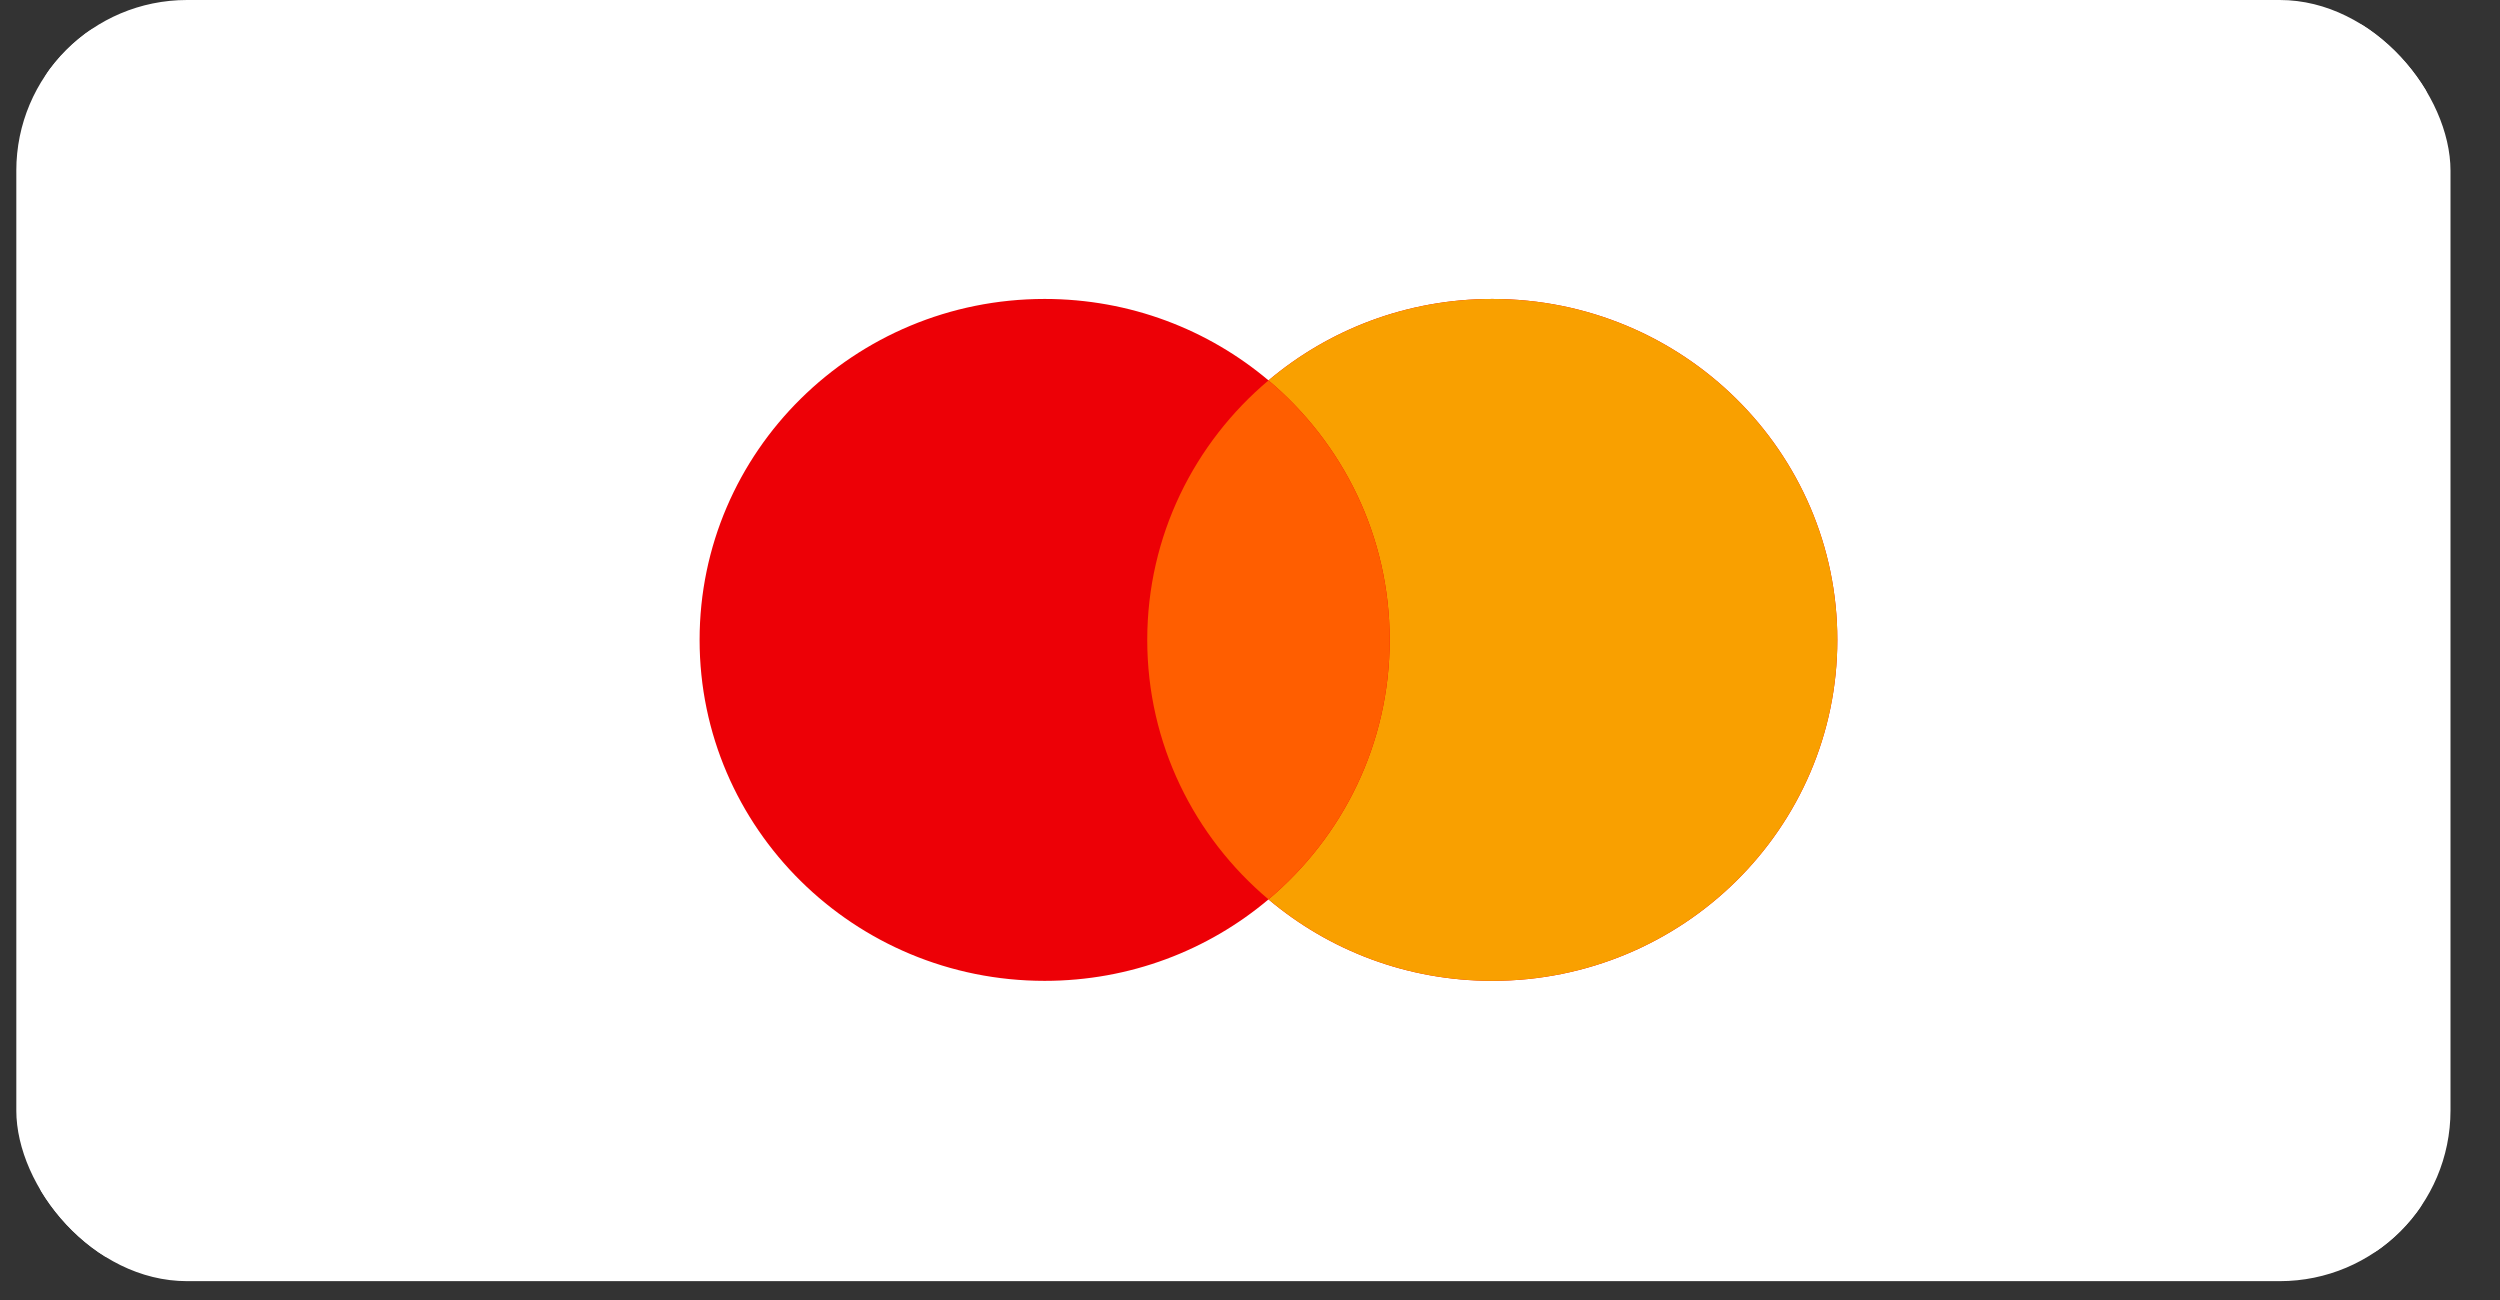 <svg width="50" height="26" viewBox="0 0 50 26" fill="none" xmlns="http://www.w3.org/2000/svg">
<rect x="0" y="0" width="50" height="26" fill="#333333" stroke="none"/>
<g clip-path="url(#clip0_65_1732)">
<rect x="0.648" y="0.322" width="48.041" height="24.98" rx="2.251" fill="white" stroke="white" stroke-width="0.643"/>
<path fill-rule="evenodd" clip-rule="evenodd" d="M25.37 17.988C24.165 19.004 22.601 19.617 20.893 19.617C17.082 19.617 13.992 16.564 13.992 12.798C13.992 9.032 17.082 5.979 20.893 5.979C22.601 5.979 24.165 6.592 25.37 7.608C26.575 6.592 28.138 5.979 29.846 5.979C33.657 5.979 36.747 9.032 36.747 12.798C36.747 16.564 33.657 19.617 29.846 19.617C28.138 19.617 26.575 19.004 25.37 17.988Z" fill="#ED0006"/>
<path fill-rule="evenodd" clip-rule="evenodd" d="M25.37 17.988C26.854 16.737 27.794 14.876 27.794 12.798C27.794 10.72 26.854 8.858 25.37 7.608C26.575 6.592 28.138 5.979 29.846 5.979C33.657 5.979 36.747 9.032 36.747 12.798C36.747 16.564 33.657 19.617 29.846 19.617C28.138 19.617 26.575 19.004 25.37 17.988Z" fill="#F9A000"/>
<path fill-rule="evenodd" clip-rule="evenodd" d="M25.37 17.988C26.854 16.737 27.794 14.876 27.794 12.798C27.794 10.72 26.854 8.858 25.37 7.608C23.886 8.858 22.945 10.72 22.945 12.798C22.945 14.876 23.886 16.737 25.37 17.988Z" fill="#FF5E00"/>
</g>
<defs>
<clipPath id="clip0_65_1732">
<rect x="0.326" width="48.684" height="25.623" rx="3.416" fill="white"/>
</clipPath>
</defs>
</svg>
